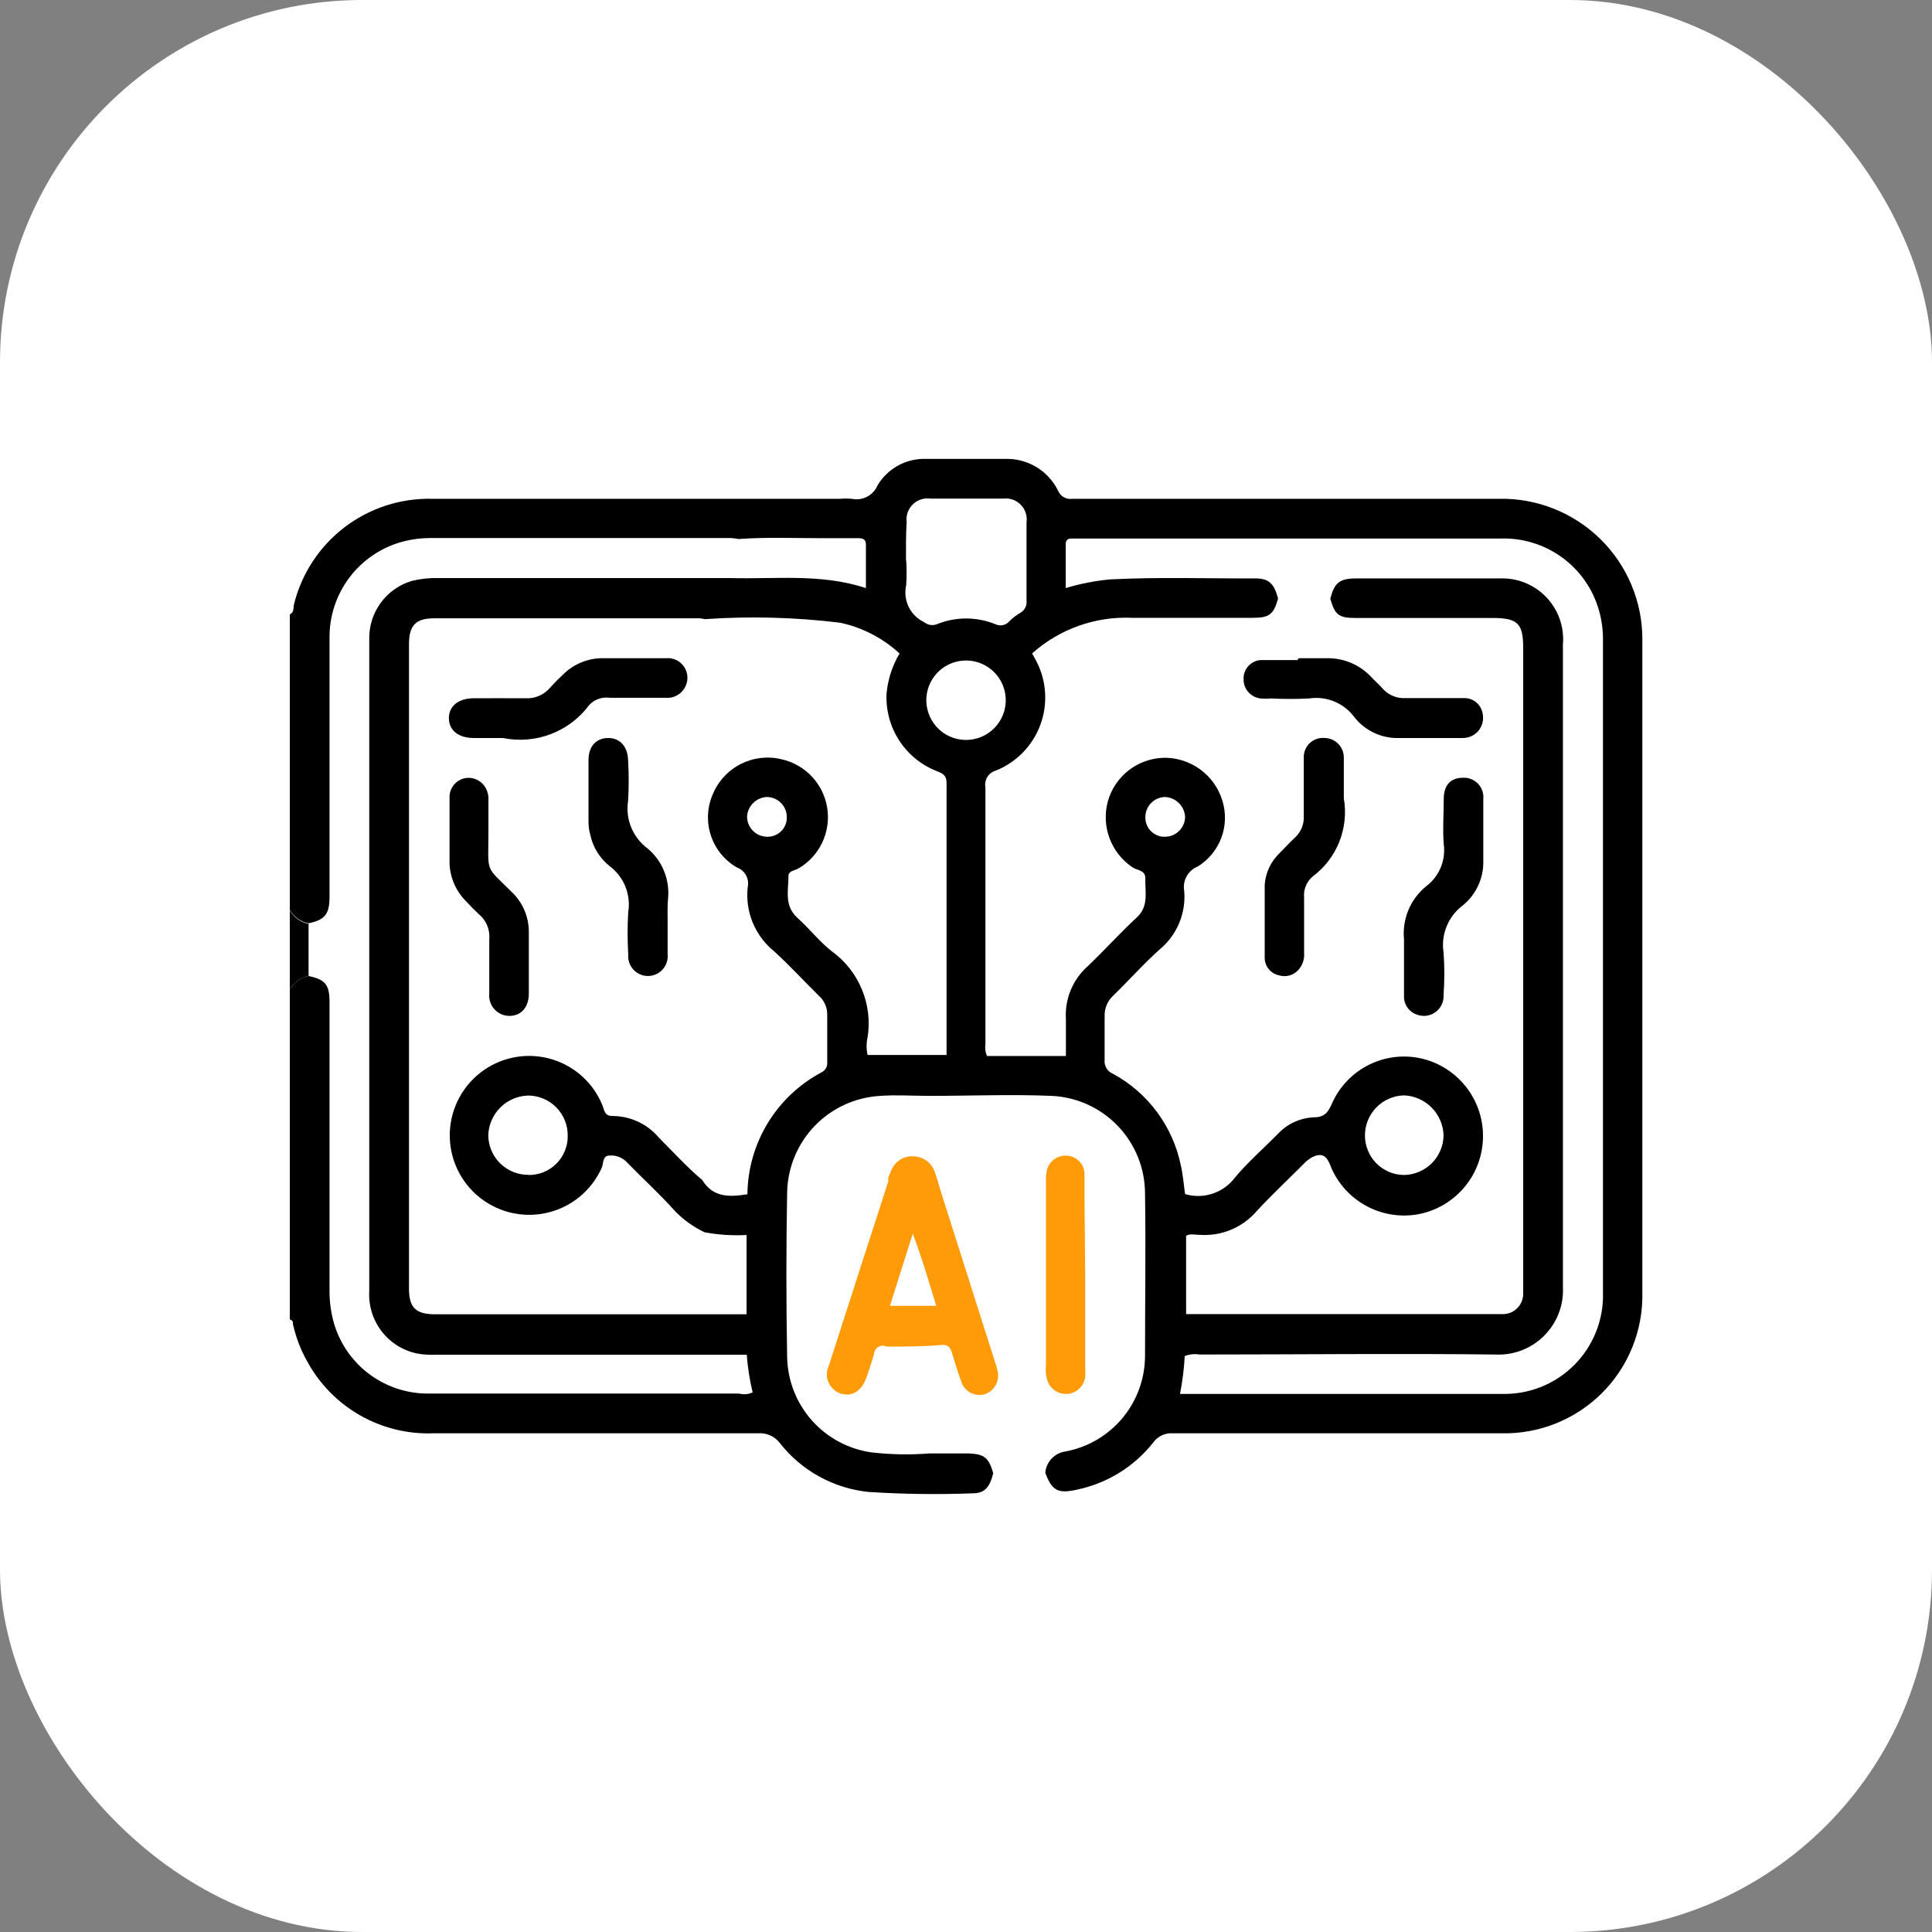 <svg width="80" height="80" viewBox="0 0 80 80" fill="none" xmlns="http://www.w3.org/2000/svg">
<rect x="0" y="0" width="80" height="80" fill="#808080" stroke="none"/>
<rect width="80" height="80" rx="15" fill="white"/>
<path d="M41.127 61.002C40.987 61.583 40.77 61.835 40.28 61.835C38.843 61.89 37.403 61.871 35.968 61.779C35.251 61.706 34.556 61.489 33.925 61.141C33.293 60.794 32.738 60.323 32.293 59.756C32.188 59.616 32.048 59.505 31.887 59.434C31.727 59.363 31.551 59.334 31.376 59.35H17.936C16.883 59.388 15.84 59.133 14.923 58.614C14.006 58.095 13.251 57.332 12.742 56.41C12.461 55.921 12.256 55.392 12.133 54.842C12.133 54.765 12.133 54.66 12 54.639V40.968C12.081 40.825 12.193 40.701 12.327 40.605C12.461 40.51 12.615 40.445 12.777 40.415C13.477 40.562 13.645 40.779 13.645 41.5C13.645 45.457 13.645 49.41 13.645 53.358C13.634 53.85 13.698 54.341 13.834 54.814C14.084 55.649 14.596 56.381 15.294 56.901C15.993 57.422 16.841 57.704 17.712 57.705C21.912 57.705 26.168 57.705 30.389 57.705H30.606C30.793 57.754 30.991 57.737 31.166 57.656C31.042 57.143 30.96 56.621 30.921 56.095H29.731H29.129H18.083C17.811 56.11 17.539 56.094 17.271 56.046C16.685 55.924 16.162 55.596 15.798 55.12C15.434 54.644 15.254 54.054 15.29 53.456V32.988C15.29 30.818 15.29 28.655 15.29 26.485C15.275 25.943 15.439 25.412 15.757 24.973C16.074 24.533 16.528 24.211 17.047 24.056C17.401 23.967 17.767 23.927 18.132 23.937C21.793 23.937 25.454 23.937 29.115 23.937H29.71H30.256C32.118 23.986 33.994 23.741 35.856 24.35C35.856 23.713 35.856 23.132 35.856 22.558C35.856 22.334 35.737 22.285 35.548 22.285C35.037 22.285 34.526 22.285 34.015 22.285C32.874 22.285 31.726 22.236 30.585 22.32C30.479 22.3 30.371 22.285 30.263 22.278H17.817C17.434 22.278 17.053 22.327 16.683 22.425C15.803 22.659 15.026 23.18 14.476 23.905C13.926 24.63 13.633 25.519 13.645 26.429C13.645 29.999 13.645 33.569 13.645 37.139C13.645 37.839 13.463 38.091 12.777 38.231C12.614 38.2 12.46 38.134 12.326 38.038C12.192 37.941 12.08 37.816 12 37.671V25.442C12.189 25.351 12.14 25.155 12.175 25.015C12.491 23.748 13.228 22.626 14.267 21.833C15.305 21.041 16.581 20.625 17.887 20.654C23.515 20.654 29.145 20.654 34.778 20.654C34.941 20.64 35.105 20.64 35.268 20.654C35.484 20.7 35.709 20.67 35.905 20.568C36.1 20.465 36.254 20.298 36.339 20.094C36.547 19.747 36.844 19.462 37.2 19.27C37.556 19.078 37.958 18.985 38.362 19.002C39.454 19.002 40.553 19.002 41.645 19.002C42.095 18.991 42.539 19.111 42.924 19.345C43.309 19.58 43.618 19.92 43.815 20.325C43.863 20.438 43.948 20.532 44.056 20.592C44.164 20.651 44.288 20.673 44.41 20.654C46.069 20.654 47.728 20.654 49.387 20.654C53.615 20.654 57.843 20.654 62.071 20.654C62.845 20.638 63.615 20.777 64.335 21.063C65.055 21.349 65.711 21.775 66.264 22.317C66.817 22.86 67.256 23.508 67.555 24.222C67.855 24.936 68.008 25.703 68.007 26.478C68.007 35.494 68.007 44.517 68.007 53.54C68.021 54.307 67.88 55.07 67.593 55.782C67.306 56.494 66.878 57.14 66.335 57.683C65.791 58.225 65.144 58.652 64.432 58.939C63.72 59.225 62.958 59.365 62.19 59.35C57.654 59.35 53.09 59.35 48.575 59.35C48.417 59.337 48.259 59.365 48.116 59.431C47.972 59.498 47.848 59.6 47.756 59.728C46.959 60.737 45.831 61.432 44.571 61.688C43.815 61.856 43.563 61.73 43.283 60.988C43.301 60.764 43.396 60.553 43.551 60.391C43.707 60.229 43.914 60.126 44.137 60.099C45.059 59.923 45.89 59.431 46.488 58.708C47.086 57.985 47.413 57.075 47.413 56.137C47.413 53.897 47.448 51.664 47.413 49.424C47.412 48.382 47.011 47.381 46.291 46.627C45.572 45.874 44.59 45.427 43.549 45.378C41.862 45.308 40.168 45.378 38.474 45.378C37.774 45.378 37.13 45.329 36.458 45.378C35.428 45.433 34.457 45.875 33.74 46.617C33.023 47.358 32.614 48.344 32.594 49.375C32.552 51.652 32.552 53.927 32.594 56.2C32.613 57.166 32.976 58.093 33.617 58.816C34.259 59.538 35.137 60.008 36.094 60.141C36.889 60.232 37.691 60.246 38.488 60.183H40.112C40.756 60.211 40.945 60.358 41.127 61.002ZM29.178 51.027C28.723 50.813 28.311 50.519 27.96 50.159C27.337 49.459 26.637 48.822 25.993 48.164C25.901 48.055 25.785 47.969 25.653 47.914C25.522 47.859 25.379 47.837 25.237 47.849C24.936 47.849 24.999 48.178 24.915 48.36C24.704 48.83 24.385 49.245 23.985 49.569C23.584 49.894 23.113 50.12 22.609 50.229C22.105 50.338 21.582 50.327 21.083 50.197C20.584 50.066 20.123 49.821 19.736 49.48C19.35 49.139 19.049 48.711 18.858 48.232C18.666 47.753 18.591 47.236 18.636 46.723C18.682 46.209 18.847 45.713 19.12 45.275C19.392 44.838 19.763 44.47 20.204 44.202C20.609 43.955 21.063 43.799 21.535 43.745C22.006 43.69 22.483 43.739 22.934 43.888C23.385 44.036 23.798 44.281 24.145 44.605C24.492 44.928 24.764 45.324 24.943 45.763C25.027 45.959 25.02 46.225 25.377 46.211C25.742 46.214 26.102 46.297 26.432 46.452C26.762 46.608 27.054 46.834 27.288 47.114C27.876 47.702 28.443 48.325 29.08 48.864C29.535 49.606 30.228 49.564 30.949 49.452C30.959 48.413 31.25 47.396 31.789 46.508C32.329 45.619 33.098 44.893 34.015 44.405C34.095 44.366 34.161 44.304 34.203 44.226C34.246 44.148 34.263 44.059 34.253 43.971C34.253 43.313 34.253 42.662 34.253 42.004C34.254 41.859 34.224 41.715 34.165 41.582C34.106 41.449 34.019 41.33 33.91 41.234C33.287 40.625 32.699 39.974 32.048 39.386C31.658 39.068 31.354 38.657 31.164 38.191C30.974 37.725 30.905 37.219 30.963 36.719C30.997 36.554 30.97 36.383 30.887 36.237C30.805 36.09 30.673 35.978 30.515 35.921C30.005 35.627 29.62 35.156 29.436 34.597C29.251 34.038 29.279 33.43 29.514 32.89C29.738 32.347 30.149 31.902 30.674 31.636C31.198 31.37 31.799 31.301 32.37 31.441C32.85 31.55 33.287 31.801 33.623 32.161C33.959 32.521 34.179 32.974 34.254 33.461C34.33 33.947 34.257 34.446 34.046 34.891C33.835 35.335 33.495 35.707 33.07 35.956C32.916 36.047 32.65 36.061 32.65 36.257C32.65 36.859 32.461 37.496 33.014 38C33.567 38.504 33.931 38.994 34.456 39.4C35.003 39.8 35.43 40.342 35.689 40.968C35.949 41.594 36.031 42.279 35.926 42.949C35.87 43.191 35.87 43.442 35.926 43.684H39.195C39.195 39.89 39.195 36.159 39.195 32.421C39.195 32.12 39.062 32.036 38.81 31.938C38.166 31.691 37.617 31.248 37.24 30.671C36.863 30.094 36.678 29.413 36.71 28.725C36.763 28.136 36.947 27.567 37.249 27.059C36.557 26.421 35.706 25.981 34.785 25.785C32.927 25.558 31.052 25.509 29.185 25.638C29.114 25.62 29.041 25.608 28.968 25.603H17.971C17.208 25.603 16.935 25.904 16.935 26.681V53.351C16.935 54.149 17.215 54.422 18.027 54.422H22.78H29.178H30.914V51.139C30.333 51.169 29.75 51.132 29.178 51.027ZM52.922 24.784C52.74 25.442 52.558 25.582 51.886 25.582H46.86C45.346 25.518 43.866 26.048 42.737 27.059C42.814 27.192 42.877 27.304 42.933 27.416C43.136 27.82 43.253 28.261 43.276 28.712C43.3 29.163 43.23 29.614 43.07 30.037C42.91 30.459 42.664 30.844 42.348 31.166C42.031 31.489 41.651 31.742 41.232 31.91C41.086 31.951 40.96 32.046 40.881 32.176C40.802 32.306 40.775 32.461 40.805 32.61C40.805 36.152 40.805 39.687 40.805 43.222C40.779 43.393 40.801 43.567 40.868 43.726H44.137C44.137 43.215 44.137 42.711 44.137 42.2C44.111 41.79 44.178 41.38 44.335 41C44.491 40.62 44.733 40.281 45.04 40.009C45.74 39.344 46.398 38.609 47.091 37.972C47.581 37.503 47.406 36.915 47.427 36.369C47.427 36.019 47.084 36.047 46.895 35.914C46.46 35.623 46.128 35.203 45.945 34.713C45.761 34.224 45.736 33.689 45.873 33.184C46.016 32.671 46.321 32.218 46.742 31.893C47.164 31.568 47.679 31.387 48.211 31.378C48.744 31.375 49.263 31.543 49.694 31.857C50.125 32.17 50.444 32.613 50.605 33.121C50.771 33.627 50.762 34.174 50.579 34.675C50.396 35.175 50.05 35.599 49.597 35.879C49.4 35.958 49.236 36.103 49.134 36.29C49.032 36.476 48.997 36.692 49.037 36.901C49.073 37.349 49.003 37.798 48.831 38.213C48.66 38.628 48.392 38.997 48.05 39.288C47.35 39.904 46.769 40.576 46.111 41.213C45.989 41.321 45.892 41.455 45.828 41.605C45.764 41.755 45.734 41.918 45.74 42.081C45.74 42.683 45.74 43.285 45.74 43.887C45.727 44.01 45.755 44.133 45.82 44.238C45.884 44.343 45.982 44.424 46.097 44.468C46.812 44.859 47.432 45.401 47.916 46.056C48.399 46.711 48.734 47.464 48.897 48.262C48.988 48.661 49.016 49.074 49.072 49.445C49.445 49.555 49.843 49.549 50.212 49.426C50.581 49.303 50.904 49.071 51.137 48.759C51.676 48.115 52.313 47.562 52.901 46.967C53.284 46.547 53.817 46.296 54.385 46.267C54.819 46.267 54.98 46.092 55.148 45.707C55.46 44.992 56.018 44.413 56.72 44.074C57.422 43.734 58.223 43.658 58.977 43.859C59.699 44.055 60.333 44.492 60.774 45.096C61.215 45.7 61.438 46.436 61.405 47.184C61.373 47.931 61.087 48.646 60.595 49.209C60.103 49.773 59.433 50.152 58.697 50.285C57.941 50.414 57.163 50.275 56.498 49.892C55.833 49.508 55.324 48.905 55.057 48.185C54.903 47.828 54.7 47.744 54.357 47.905C54.198 47.991 54.056 48.105 53.937 48.241C53.307 48.871 52.649 49.487 52.047 50.138C51.756 50.479 51.389 50.747 50.976 50.92C50.562 51.092 50.114 51.165 49.667 51.132C49.478 51.132 49.268 51.069 49.114 51.174V54.415H61.161C61.511 54.415 61.861 54.415 62.204 54.415C62.318 54.419 62.432 54.399 62.539 54.357C62.646 54.316 62.742 54.252 62.824 54.172C62.905 54.091 62.969 53.995 63.012 53.889C63.054 53.782 63.075 53.668 63.072 53.554C63.072 53.428 63.072 53.302 63.072 53.176V26.828C63.072 25.813 62.841 25.589 61.805 25.589H56.121C55.421 25.589 55.274 25.449 55.085 24.791C55.253 24.133 55.47 23.951 56.156 23.951C58.135 23.951 60.12 23.951 62.113 23.951C62.47 23.938 62.826 24 63.157 24.135C63.487 24.27 63.786 24.473 64.032 24.732C64.278 24.991 64.467 25.299 64.585 25.637C64.703 25.974 64.748 26.332 64.717 26.688C64.717 35.543 64.717 44.405 64.717 53.288C64.736 53.661 64.677 54.033 64.543 54.382C64.409 54.73 64.203 55.046 63.939 55.31C63.675 55.574 63.359 55.78 63.011 55.914C62.662 56.048 62.29 56.107 61.917 56.088C57.829 56.039 53.748 56.088 49.667 56.088C49.462 56.054 49.252 56.076 49.058 56.151C49.029 56.678 48.963 57.202 48.862 57.719H49.219C53.538 57.719 57.857 57.719 62.176 57.719C62.732 57.735 63.285 57.638 63.803 57.433C64.32 57.228 64.789 56.919 65.183 56.526C65.576 56.132 65.885 55.663 66.09 55.145C66.295 54.629 66.392 54.075 66.376 53.519C66.376 44.517 66.376 35.513 66.376 26.506C66.38 26.087 66.323 25.67 66.208 25.267C65.958 24.391 65.423 23.624 64.687 23.086C63.952 22.549 63.058 22.272 62.148 22.299H44.361C44.207 22.299 44.13 22.376 44.13 22.53V24.35C44.723 24.171 45.333 24.052 45.95 23.993C47.952 23.888 49.961 23.958 51.963 23.951C52.537 23.944 52.761 24.161 52.922 24.784ZM37.522 23.202C37.547 23.547 37.547 23.893 37.522 24.238C37.455 24.54 37.492 24.855 37.628 25.133C37.764 25.41 37.991 25.633 38.271 25.764C38.345 25.825 38.435 25.864 38.53 25.878C38.625 25.891 38.722 25.879 38.81 25.841C39.578 25.533 40.436 25.533 41.204 25.841C41.3 25.891 41.411 25.907 41.517 25.887C41.624 25.867 41.721 25.811 41.792 25.729C41.933 25.587 42.093 25.464 42.268 25.365C42.352 25.312 42.418 25.237 42.461 25.148C42.503 25.058 42.519 24.959 42.506 24.861C42.506 23.783 42.506 22.712 42.506 21.634C42.526 21.501 42.514 21.365 42.472 21.238C42.431 21.11 42.36 20.994 42.265 20.898C42.171 20.802 42.056 20.73 41.929 20.686C41.802 20.643 41.666 20.629 41.533 20.647C40.534 20.647 39.533 20.647 38.53 20.647C38.397 20.627 38.261 20.639 38.134 20.681C38.006 20.722 37.89 20.793 37.794 20.888C37.698 20.982 37.626 21.097 37.582 21.224C37.539 21.351 37.525 21.487 37.543 21.62C37.508 22.159 37.515 22.677 37.515 23.202H37.522ZM58.137 48.654C58.568 48.647 58.979 48.473 59.285 48.169C59.59 47.865 59.766 47.454 59.775 47.023C59.765 46.589 59.59 46.175 59.285 45.866C58.981 45.557 58.571 45.375 58.137 45.357C57.707 45.368 57.297 45.545 56.996 45.852C56.694 46.159 56.523 46.572 56.52 47.002C56.517 47.217 56.557 47.43 56.637 47.629C56.717 47.829 56.835 48.01 56.985 48.164C57.136 48.317 57.315 48.44 57.512 48.524C57.71 48.608 57.922 48.652 58.137 48.654ZM21.891 48.654C22.105 48.656 22.316 48.615 22.514 48.534C22.711 48.453 22.89 48.333 23.041 48.182C23.192 48.031 23.311 47.851 23.391 47.653C23.471 47.455 23.511 47.243 23.508 47.03C23.511 46.812 23.47 46.595 23.388 46.392C23.306 46.19 23.185 46.006 23.031 45.851C22.877 45.696 22.694 45.573 22.493 45.489C22.291 45.406 22.074 45.363 21.856 45.364C21.425 45.38 21.017 45.558 20.713 45.864C20.409 46.169 20.232 46.578 20.218 47.009C20.22 47.227 20.265 47.443 20.35 47.643C20.436 47.844 20.561 48.026 20.717 48.178C20.873 48.33 21.058 48.45 21.26 48.531C21.463 48.611 21.68 48.651 21.898 48.647L21.891 48.654ZM41.645 28.928C41.628 28.51 41.452 28.113 41.153 27.82C40.855 27.527 40.455 27.359 40.036 27.35C39.618 27.341 39.212 27.492 38.9 27.772C38.589 28.052 38.397 28.441 38.362 28.858C38.343 29.082 38.371 29.307 38.443 29.52C38.514 29.733 38.629 29.928 38.779 30.095C38.929 30.262 39.112 30.396 39.316 30.49C39.521 30.584 39.742 30.634 39.966 30.639C40.191 30.644 40.414 30.602 40.622 30.518C40.83 30.433 41.018 30.307 41.175 30.146C41.333 29.986 41.456 29.795 41.536 29.586C41.617 29.376 41.654 29.152 41.645 28.928ZM32.58 33.828C32.578 33.608 32.49 33.398 32.334 33.243C32.178 33.089 31.967 33.002 31.747 33.002C31.537 33.014 31.338 33.102 31.188 33.25C31.038 33.399 30.948 33.597 30.935 33.807C30.933 34.027 31.018 34.238 31.172 34.396C31.325 34.553 31.534 34.643 31.754 34.647C31.863 34.652 31.972 34.634 32.074 34.595C32.176 34.556 32.269 34.495 32.346 34.419C32.424 34.342 32.485 34.249 32.525 34.148C32.565 34.046 32.584 33.937 32.58 33.828ZM48.232 33.002C48.012 33.009 47.804 33.103 47.654 33.263C47.503 33.423 47.421 33.636 47.427 33.856C47.427 33.965 47.449 34.072 47.492 34.172C47.535 34.272 47.599 34.362 47.678 34.436C47.758 34.51 47.852 34.567 47.954 34.604C48.057 34.64 48.166 34.655 48.274 34.647C48.484 34.638 48.683 34.55 48.831 34.401C48.979 34.252 49.065 34.052 49.072 33.842C49.065 33.621 48.974 33.412 48.818 33.256C48.662 33.1 48.453 33.009 48.232 33.002Z" fill="black"/>
<path d="M12.777 40.415C12.615 40.445 12.461 40.51 12.327 40.605C12.193 40.701 12.081 40.825 12 40.968V37.692C12.08 37.837 12.192 37.962 12.326 38.059C12.46 38.155 12.614 38.221 12.777 38.252V40.415Z" fill="black"/>
<path d="M36.717 55.759C36.663 55.733 36.604 55.72 36.544 55.721C36.484 55.723 36.426 55.74 36.374 55.77C36.322 55.799 36.278 55.841 36.246 55.892C36.215 55.943 36.196 56.001 36.192 56.06C36.101 56.389 35.989 56.718 35.877 57.04C35.674 57.607 35.275 57.852 34.813 57.705C34.7 57.667 34.596 57.606 34.508 57.525C34.421 57.444 34.352 57.345 34.305 57.235C34.259 57.125 34.236 57.007 34.239 56.887C34.243 56.768 34.271 56.651 34.323 56.543C35.135 54.002 35.961 51.468 36.78 48.927C36.784 48.874 36.784 48.82 36.78 48.766C36.822 48.668 36.857 48.563 36.906 48.465C36.98 48.277 37.114 48.118 37.287 48.013C37.461 47.908 37.663 47.862 37.865 47.884C38.057 47.896 38.241 47.965 38.392 48.084C38.544 48.203 38.655 48.365 38.712 48.549C38.796 48.766 38.859 48.997 38.929 49.249C39.685 51.625 40.438 53.995 41.19 56.361C41.24 56.498 41.28 56.638 41.309 56.781C41.355 56.979 41.326 57.186 41.226 57.363C41.126 57.539 40.963 57.672 40.77 57.733C40.668 57.762 40.561 57.769 40.456 57.755C40.351 57.742 40.25 57.707 40.158 57.654C40.067 57.6 39.987 57.529 39.924 57.444C39.861 57.359 39.815 57.262 39.79 57.159C39.643 56.788 39.538 56.403 39.419 56.018C39.356 55.808 39.272 55.682 39.006 55.689C38.243 55.759 37.48 55.759 36.717 55.759ZM38.768 54.072C38.467 53.092 38.194 52.14 37.795 51.083L36.85 54.072H38.768Z" fill="#FF9A08"/>
<path d="M44.935 52.812V56.578C44.945 56.725 44.945 56.872 44.935 57.019C44.912 57.198 44.83 57.364 44.701 57.49C44.573 57.617 44.406 57.696 44.227 57.716C44.047 57.736 43.867 57.696 43.714 57.601C43.56 57.507 43.443 57.363 43.381 57.194C43.309 56.987 43.285 56.767 43.311 56.55C43.311 54.037 43.311 51.517 43.311 49.004C43.301 48.824 43.313 48.643 43.346 48.465C43.391 48.276 43.503 48.11 43.661 47.998C43.82 47.886 44.014 47.836 44.207 47.856C44.394 47.873 44.568 47.958 44.697 48.094C44.826 48.231 44.901 48.41 44.907 48.598C44.907 48.941 44.907 49.298 44.907 49.634L44.935 52.812Z" fill="#FF9A08"/>
<path d="M53.776 27.255C54.175 27.255 54.574 27.255 54.973 27.255C55.311 27.253 55.646 27.321 55.957 27.454C56.268 27.588 56.547 27.785 56.779 28.032C56.926 28.193 57.094 28.333 57.241 28.501C57.36 28.638 57.509 28.746 57.676 28.817C57.844 28.887 58.025 28.918 58.207 28.907C59.012 28.907 59.81 28.907 60.615 28.907C60.799 28.901 60.98 28.962 61.123 29.079C61.266 29.197 61.361 29.362 61.392 29.544C61.419 29.666 61.418 29.793 61.39 29.915C61.361 30.037 61.306 30.151 61.227 30.249C61.148 30.347 61.048 30.425 60.935 30.479C60.822 30.532 60.698 30.56 60.573 30.559C59.642 30.559 58.711 30.559 57.773 30.559C57.442 30.546 57.119 30.461 56.825 30.31C56.531 30.159 56.274 29.945 56.072 29.684C55.859 29.4 55.574 29.18 55.246 29.045C54.918 28.911 54.56 28.868 54.21 28.921C53.683 28.949 53.155 28.949 52.628 28.921C52.483 28.935 52.338 28.935 52.194 28.921C51.996 28.898 51.815 28.802 51.685 28.652C51.555 28.501 51.487 28.307 51.494 28.109C51.489 27.915 51.559 27.726 51.69 27.582C51.82 27.437 52 27.348 52.194 27.332C52.705 27.332 53.216 27.332 53.727 27.332L53.776 27.255Z" fill="black"/>
<path d="M58.137 39.827C58.137 39.519 58.137 39.204 58.137 38.896C58.096 38.477 58.161 38.053 58.326 37.666C58.491 37.278 58.751 36.938 59.082 36.677C59.339 36.477 59.539 36.212 59.662 35.91C59.785 35.607 59.826 35.278 59.782 34.955C59.733 34.339 59.782 33.716 59.782 33.093C59.782 32.47 60.097 32.204 60.594 32.204C60.709 32.2 60.823 32.221 60.929 32.266C61.035 32.31 61.131 32.376 61.209 32.461C61.288 32.545 61.347 32.645 61.383 32.754C61.419 32.863 61.432 32.979 61.42 33.093C61.42 33.968 61.42 34.843 61.42 35.718C61.419 36.057 61.342 36.392 61.195 36.699C61.049 37.005 60.836 37.275 60.573 37.489C60.275 37.711 60.043 38.011 59.903 38.355C59.762 38.699 59.718 39.075 59.775 39.442C59.817 40.025 59.817 40.609 59.775 41.192C59.784 41.33 59.759 41.467 59.701 41.592C59.643 41.717 59.554 41.825 59.443 41.907C59.332 41.989 59.203 42.041 59.066 42.059C58.929 42.077 58.791 42.061 58.662 42.011C58.505 41.956 58.369 41.852 58.275 41.715C58.18 41.578 58.132 41.414 58.137 41.248V39.848V39.827Z" fill="black"/>
<path d="M55.645 32.785C55.645 32.876 55.645 32.974 55.645 33.058C55.75 33.663 55.685 34.286 55.458 34.857C55.231 35.428 54.85 35.925 54.357 36.292C54.231 36.398 54.133 36.533 54.071 36.685C54.008 36.838 53.984 37.003 54 37.167C54 37.93 54 38.693 54 39.463C54.01 39.59 53.995 39.717 53.954 39.838C53.913 39.958 53.847 40.069 53.762 40.163C53.664 40.273 53.537 40.352 53.396 40.392C53.255 40.431 53.105 40.43 52.964 40.387C52.801 40.354 52.653 40.267 52.545 40.14C52.437 40.013 52.375 39.853 52.369 39.687C52.369 38.665 52.369 37.643 52.369 36.621C52.408 36.125 52.63 35.661 52.992 35.319C53.195 35.109 53.391 34.899 53.608 34.696C53.737 34.581 53.838 34.438 53.904 34.278C53.969 34.117 53.997 33.945 53.986 33.772C53.986 32.974 53.986 32.169 53.986 31.371C53.983 31.259 54.003 31.147 54.046 31.043C54.089 30.939 54.154 30.845 54.236 30.768C54.319 30.692 54.416 30.633 54.523 30.597C54.629 30.561 54.742 30.548 54.854 30.559C55.065 30.563 55.266 30.649 55.414 30.8C55.562 30.95 55.645 31.153 55.645 31.364C55.645 31.455 55.645 31.546 55.645 31.637V32.785Z" fill="black"/>
<path d="M20.82 30.559C20.414 30.559 20.015 30.559 19.616 30.559C18.979 30.559 18.594 30.237 18.587 29.747C18.58 29.257 18.965 28.921 19.595 28.914C20.225 28.907 21.051 28.914 21.779 28.914C21.972 28.922 22.164 28.885 22.34 28.806C22.516 28.727 22.672 28.608 22.794 28.459C22.951 28.283 23.117 28.114 23.291 27.955C23.715 27.52 24.293 27.268 24.901 27.255C25.79 27.255 26.686 27.255 27.575 27.255C27.69 27.244 27.805 27.258 27.915 27.295C28.024 27.332 28.123 27.392 28.208 27.471C28.292 27.55 28.358 27.645 28.402 27.752C28.447 27.858 28.468 27.973 28.464 28.088C28.461 28.203 28.434 28.315 28.385 28.419C28.337 28.522 28.267 28.615 28.181 28.69C28.095 28.766 27.994 28.823 27.885 28.858C27.776 28.893 27.661 28.905 27.547 28.893C26.784 28.893 26.014 28.893 25.251 28.893C25.097 28.871 24.939 28.886 24.792 28.937C24.644 28.988 24.511 29.074 24.404 29.187C23.999 29.733 23.447 30.153 22.812 30.396C22.177 30.639 21.486 30.695 20.82 30.559Z" fill="black"/>
<path d="M20.225 34.297V34.409C20.225 36.201 20.057 35.809 21.198 36.943C21.417 37.153 21.592 37.405 21.712 37.684C21.833 37.963 21.896 38.263 21.898 38.567C21.898 39.428 21.898 40.282 21.898 41.136C21.898 41.703 21.59 42.053 21.114 42.067C20.995 42.069 20.876 42.047 20.766 42C20.656 41.953 20.557 41.883 20.476 41.795C20.395 41.707 20.334 41.602 20.297 41.489C20.26 41.375 20.247 41.255 20.26 41.136C20.26 40.394 20.26 39.645 20.26 38.896C20.278 38.696 20.247 38.495 20.169 38.311C20.09 38.127 19.968 37.965 19.812 37.839C19.638 37.679 19.472 37.511 19.315 37.335C18.892 36.922 18.642 36.364 18.615 35.774C18.615 34.864 18.615 33.954 18.615 33.044C18.605 32.849 18.667 32.658 18.788 32.506C18.909 32.354 19.082 32.252 19.273 32.218C19.444 32.192 19.618 32.221 19.772 32.3C19.925 32.379 20.05 32.505 20.127 32.659C20.202 32.806 20.236 32.97 20.225 33.135V34.297Z" fill="black"/>
<path d="M27.645 38.154C27.645 38.609 27.645 39.064 27.645 39.519C27.656 39.632 27.642 39.747 27.606 39.855C27.57 39.963 27.512 40.062 27.435 40.146C27.358 40.231 27.265 40.298 27.16 40.344C27.056 40.39 26.944 40.414 26.83 40.414C26.716 40.414 26.603 40.39 26.499 40.344C26.395 40.298 26.301 40.231 26.224 40.146C26.148 40.062 26.089 39.963 26.053 39.855C26.017 39.747 26.004 39.632 26.014 39.519C25.979 38.936 25.979 38.352 26.014 37.769C26.072 37.41 26.03 37.042 25.893 36.705C25.756 36.368 25.529 36.075 25.237 35.858C24.835 35.537 24.556 35.087 24.446 34.584C24.396 34.409 24.37 34.227 24.369 34.045C24.369 33.191 24.369 32.33 24.369 31.476C24.369 30.909 24.677 30.573 25.16 30.559C25.643 30.545 25.993 30.888 26.007 31.476C26.042 32.04 26.042 32.606 26.007 33.17C25.95 33.539 25.995 33.917 26.137 34.262C26.279 34.607 26.512 34.907 26.812 35.13C27.107 35.376 27.339 35.69 27.487 36.044C27.636 36.399 27.697 36.784 27.666 37.167C27.631 37.496 27.645 37.825 27.645 38.154Z" fill="black"/>
</svg>
